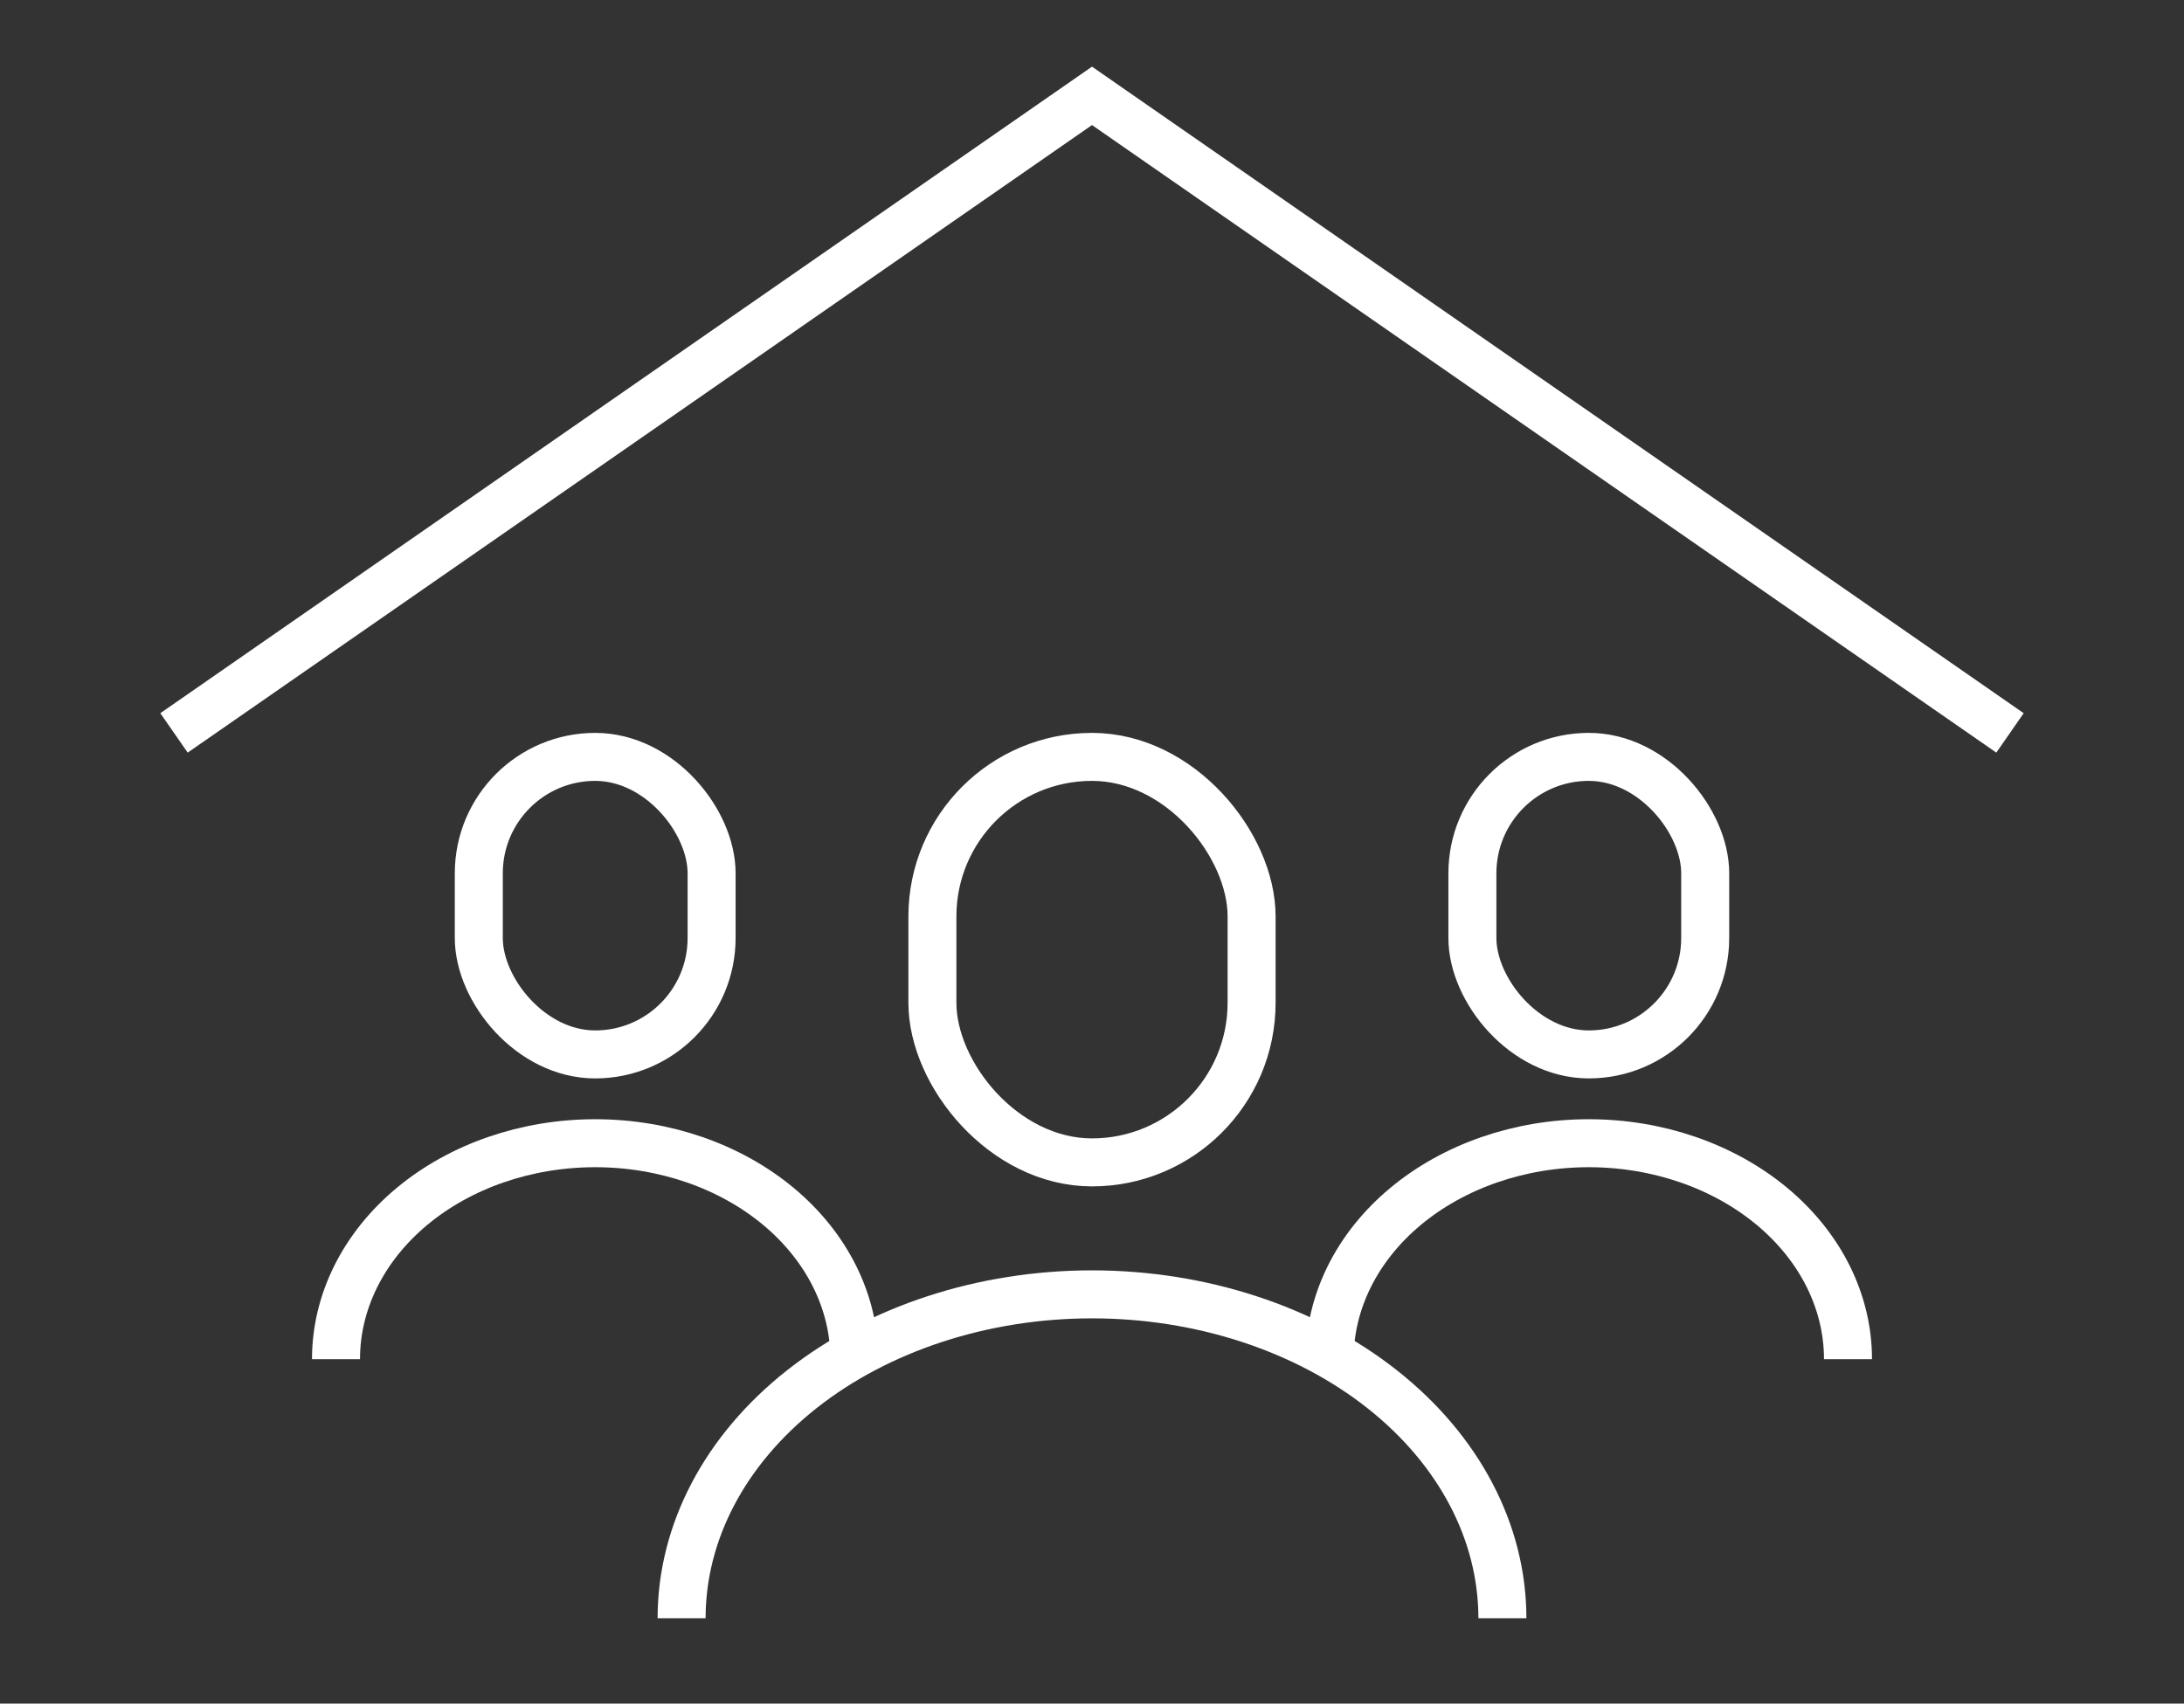 <svg width="91" height="71" viewBox="0 0 91 71" fill="none" xmlns="http://www.w3.org/2000/svg">
<rect x="0" y="0" width="91" height="71" fill="#333333" stroke="none"/>
<path d="M7.25 30.545L45.5 3.995L83.75 30.545" stroke="white" stroke-width="2"/>
<rect x="19.95" y="31.544" width="9.7" height="12.4" rx="4.85" stroke="white" stroke-width="2"/>
<path d="M35.6 56.645C35.6 54.258 34.462 51.968 32.437 50.281C30.411 48.593 27.664 47.645 24.8 47.645C21.936 47.645 19.189 48.593 17.163 50.281C15.138 51.968 14 54.258 14 56.645" stroke="white" stroke-width="2"/>
<rect x="38.85" y="31.544" width="13.3" height="16.9" rx="6.65" stroke="white" stroke-width="2"/>
<path d="M62.6 67.444C62.6 63.864 60.798 60.43 57.591 57.898C54.385 55.367 50.035 53.944 45.5 53.944C40.965 53.944 36.615 55.367 33.408 57.898C30.201 60.43 28.4 63.864 28.4 67.444" stroke="white" stroke-width="2"/>
<rect x="61.35" y="31.544" width="9.7" height="12.4" rx="4.85" stroke="white" stroke-width="2"/>
<path d="M77 56.645C77 54.258 75.862 51.968 73.837 50.281C71.811 48.593 69.064 47.645 66.2 47.645C63.336 47.645 60.589 48.593 58.563 50.281C56.538 51.968 55.4 54.258 55.4 56.645" stroke="white" stroke-width="2"/>
</svg>
